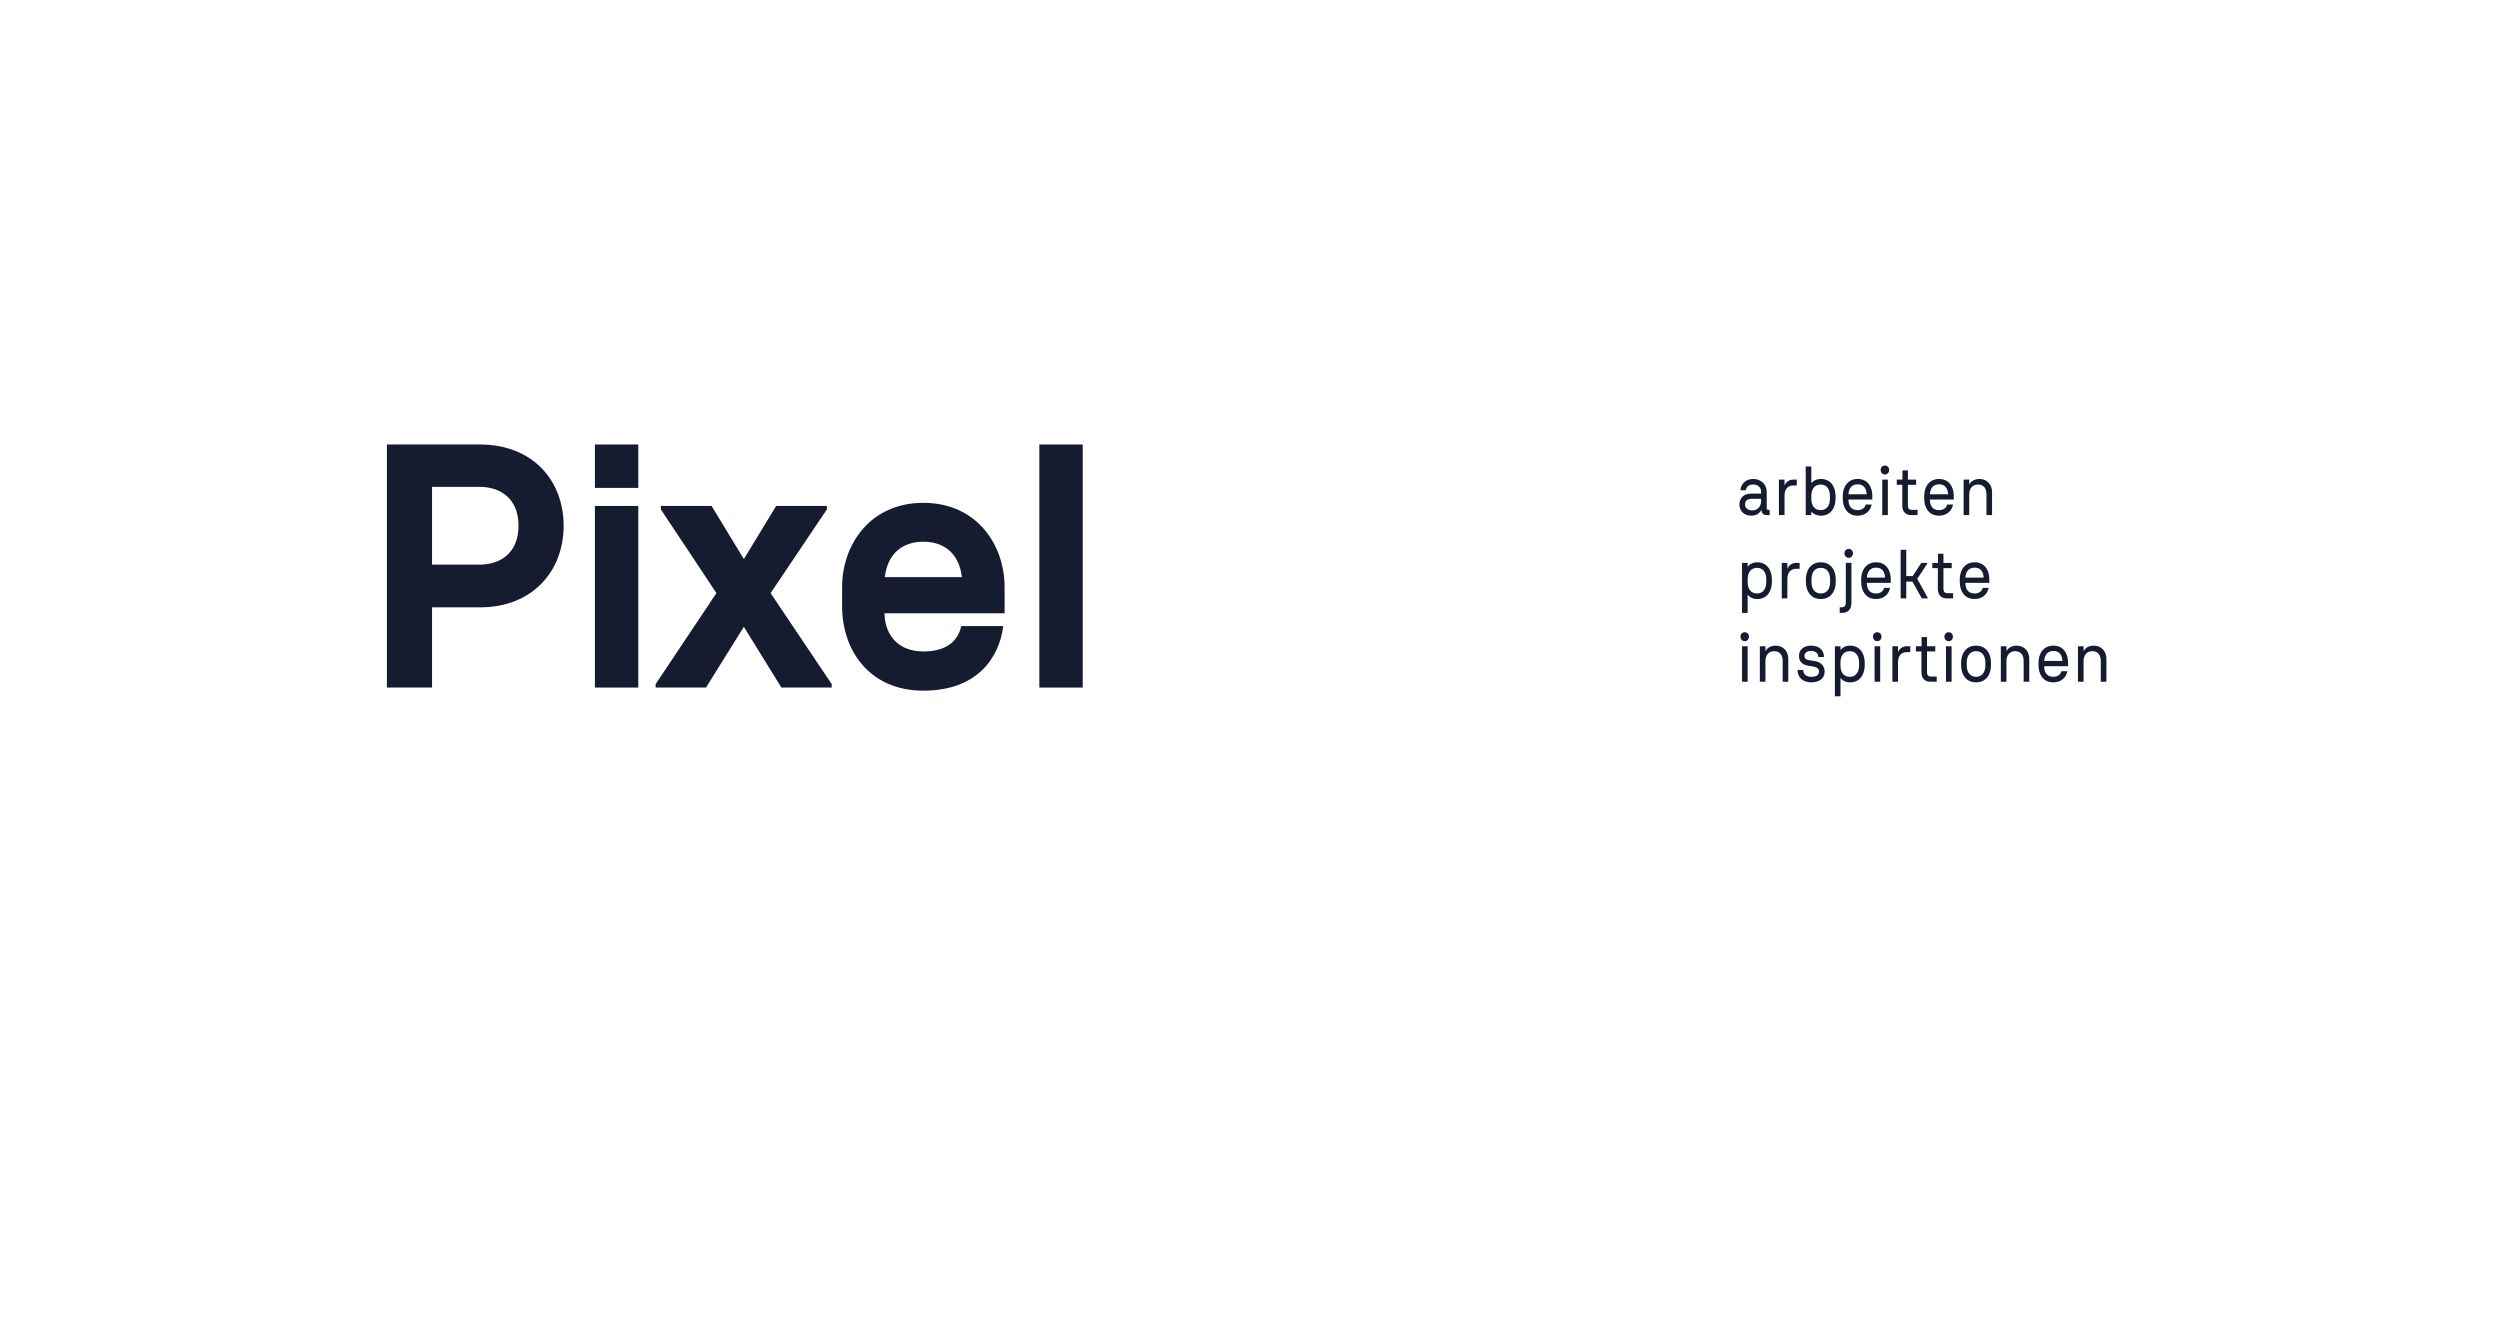 <?xml version="1.0" encoding="UTF-8"?>
<svg id="Ebene_1" xmlns="http://www.w3.org/2000/svg" viewBox="0 0 1440 760">
  <defs>
    <style>
      .cls-1 {
        fill: #161c2f;
      }
    </style>
  </defs>
  <g>
    <path class="cls-1" d="M1001.9,290.52c0-3.36,2.24-6.2,6.72-6.2h5.78v-1.04c0-2.2-1.44-4.2-4.6-4.2-2.81,0-4.03,1.76-4.26,3.32h-3.08c.34-3.88,3.31-6.52,7.33-6.52,4.98,0,7.83,3.52,7.83,7.4v9.36c0,.8.34,1.04.95,1.04h.76v3h-1.52c-2.28,0-3.23-1.2-3.23-3.12v-.04c-.91,2.16-3.04,3.52-5.96,3.52-3.69,0-6.72-2.48-6.72-6.52ZM1009.2,294c3.3,0,5.21-2.48,5.21-5.4v-1.28h-5.78c-1.71,0-3.5,1-3.5,3.2s1.86,3.48,4.07,3.48Z"/>
    <path class="cls-1" d="M1024.66,276.24h3.23v3.44c.57-1.68,2.32-3.44,5.05-3.44h2.01v3.4h-2.01c-2.89,0-5.05,1.84-5.05,5.8v11.24h-3.23v-20.44Z"/>
    <path class="cls-1" d="M1043.32,294.68v2h-3.23v-28h3.23v9.56c1.29-1.44,3.15-2.36,5.55-2.36,5.7,0,8.4,4.64,8.4,9.72v1.72c0,5.08-2.7,9.72-8.4,9.72-2.39,0-4.25-.92-5.55-2.36ZM1048.68,293.84c3.76,0,5.36-3.04,5.36-6.52v-1.72c0-3.48-1.6-6.52-5.36-6.52s-5.36,3.04-5.36,6.52v1.72c0,3.48,1.6,6.52,5.36,6.52Z"/>
    <path class="cls-1" d="M1061.45,287.32v-1.68c0-5.08,2.77-9.76,8.59-9.76s8.43,4.68,8.43,9.76v2.08h-13.79c.04,3.4,1.44,6.12,5.28,6.12,2.62,0,4.22-1.36,4.71-3.24h3.38c-.61,3.64-3.57,6.44-8.09,6.44-5.81,0-8.51-4.64-8.51-9.72ZM1075.2,284.68c-.15-3.16-1.56-5.72-5.17-5.72s-5.13,2.56-5.32,5.72h10.49Z"/>
    <path class="cls-1" d="M1085.73,268.16c1.33,0,2.43,1.04,2.43,2.56s-1.1,2.6-2.43,2.6-2.47-1.04-2.47-2.6,1.1-2.56,2.47-2.56ZM1084.17,276.24h3.23v20.44h-3.23v-20.44Z"/>
    <path class="cls-1" d="M1095.72,291.16v-11.92h-3.19v-3h3.27v-5.28h3.15v5.28h4.75v3h-4.75v11.92c0,1.68.68,2.52,2.24,2.52h3.34v3h-3.65c-3.34,0-5.17-2.12-5.17-5.52Z"/>
    <path class="cls-1" d="M1108.34,287.32v-1.68c0-5.08,2.77-9.76,8.59-9.76s8.44,4.68,8.44,9.76v2.08h-13.79c.04,3.4,1.44,6.12,5.28,6.12,2.62,0,4.22-1.36,4.71-3.24h3.38c-.61,3.64-3.57,6.44-8.09,6.44-5.81,0-8.51-4.64-8.51-9.72ZM1122.09,284.68c-.15-3.16-1.56-5.72-5.17-5.72s-5.13,2.56-5.32,5.72h10.49Z"/>
    <path class="cls-1" d="M1131.06,276.24h3.23v2.84c.87-1.76,2.93-3.2,5.81-3.2,4.52,0,7.33,3.36,7.33,7.52v13.28h-3.23v-11.96c0-3.2-1.48-5.64-4.9-5.64s-5.02,2.64-5.02,5.64v11.96h-3.23v-20.44Z"/>
    <path class="cls-1" d="M1006.65,342.52v10.52h-3.23v-28.79h3.23v2.16c1.22-1.52,3.04-2.52,5.55-2.52,5.7,0,8.4,4.64,8.4,9.72v1.72c0,5.08-2.7,9.72-8.4,9.72-2.51,0-4.33-1-5.55-2.52ZM1012.01,341.84c3.76,0,5.36-3.04,5.36-6.52v-1.72c0-3.48-1.6-6.52-5.36-6.52s-5.36,3.04-5.36,6.52v1.72c0,3.48,1.6,6.52,5.36,6.52Z"/>
    <path class="cls-1" d="M1026.29,324.24h3.23v3.44c.57-1.68,2.32-3.44,5.05-3.44h2.01v3.4h-2.01c-2.89,0-5.05,1.84-5.05,5.8v11.24h-3.23v-20.44Z"/>
    <path class="cls-1" d="M1040.2,335.32v-1.72c0-5.08,2.77-9.72,8.59-9.72s8.59,4.64,8.59,9.72v1.72c0,5.08-2.77,9.72-8.59,9.72s-8.59-4.64-8.59-9.72ZM1048.79,341.84c3.76,0,5.36-3.04,5.36-6.52v-1.72c0-3.48-1.6-6.52-5.36-6.52s-5.36,3.04-5.36,6.52v1.72c0,3.48,1.6,6.52,5.36,6.52Z"/>
    <path class="cls-1" d="M1059.66,349.83h1.06c1.6,0,2.47-.84,2.47-2.6v-23h3.23v22.96c0,3.92-2.01,5.84-5.62,5.84h-1.14v-3.2ZM1064.87,316.16c1.33,0,2.43,1.04,2.43,2.56s-1.1,2.6-2.43,2.6-2.47-1.04-2.47-2.6,1.1-2.56,2.47-2.56Z"/>
    <path class="cls-1" d="M1072.05,335.32v-1.68c0-5.08,2.77-9.76,8.59-9.76s8.43,4.68,8.43,9.76v2.08h-13.79c.04,3.4,1.44,6.12,5.28,6.12,2.62,0,4.22-1.36,4.71-3.24h3.38c-.61,3.64-3.57,6.44-8.09,6.44-5.81,0-8.51-4.64-8.51-9.72ZM1085.8,332.68c-.15-3.16-1.56-5.72-5.17-5.72s-5.13,2.56-5.32,5.72h10.49Z"/>
    <path class="cls-1" d="M1101.57,335h-3.57v9.68h-3.23v-28h3.23v15.12h3.72l4.94-7.56h3.46v.4l-5.78,8.76,6,10.88v.4h-3.38l-5.4-9.68Z"/>
    <path class="cls-1" d="M1116.2,339.16v-11.92h-3.19v-3h3.27v-5.28h3.15v5.28h4.75v3h-4.75v11.92c0,1.68.68,2.52,2.24,2.52h3.34v3h-3.65c-3.34,0-5.17-2.12-5.17-5.52Z"/>
    <path class="cls-1" d="M1128.82,335.32v-1.68c0-5.08,2.77-9.76,8.59-9.76s8.44,4.68,8.44,9.76v2.08h-13.79c.04,3.4,1.44,6.12,5.28,6.12,2.62,0,4.22-1.36,4.71-3.24h3.38c-.61,3.64-3.57,6.44-8.09,6.44-5.81,0-8.51-4.64-8.51-9.72ZM1142.57,332.68c-.15-3.16-1.56-5.72-5.17-5.72s-5.13,2.56-5.32,5.72h10.49Z"/>
    <path class="cls-1" d="M1004.98,364.16c1.33,0,2.43,1.04,2.43,2.56s-1.1,2.6-2.43,2.6-2.47-1.04-2.47-2.6,1.1-2.56,2.47-2.56ZM1003.42,372.24h3.23v20.44h-3.23v-20.44Z"/>
    <path class="cls-1" d="M1013.68,372.24h3.23v2.84c.88-1.76,2.93-3.2,5.81-3.2,4.52,0,7.33,3.36,7.33,7.52v13.28h-3.23v-11.96c0-3.2-1.48-5.64-4.9-5.64s-5.02,2.64-5.02,5.64v11.96h-3.23v-20.44Z"/>
    <path class="cls-1" d="M1035.38,385.92h3.27c.08,2.6,1.9,3.92,4.67,3.92s4.45-1,4.45-2.92c0-1.36-.68-2.52-3.27-2.96l-3.08-.52c-3.38-.56-5.24-2.56-5.24-5.68,0-3.4,2.74-5.88,6.99-5.88,4.56,0,7.49,2.6,7.45,6.6h-3.23c-.11-2.32-1.79-3.56-4.22-3.56-2.28,0-3.8,1.2-3.8,2.84s1.06,2.24,2.77,2.52l3,.48c3.84.6,5.85,2.8,5.85,6.16,0,3.72-2.96,6.12-7.68,6.12s-7.83-2.64-7.94-7.12Z"/>
    <path class="cls-1" d="M1060.12,390.52v10.52h-3.23v-28.79h3.23v2.16c1.21-1.52,3.04-2.52,5.55-2.52,5.7,0,8.4,4.64,8.4,9.72v1.72c0,5.08-2.7,9.72-8.4,9.72-2.51,0-4.33-1-5.55-2.52ZM1065.47,389.84c3.76,0,5.36-3.04,5.36-6.52v-1.72c0-3.48-1.6-6.52-5.36-6.52s-5.36,3.04-5.36,6.52v1.72c0,3.48,1.6,6.52,5.36,6.52Z"/>
    <path class="cls-1" d="M1081.32,364.16c1.33,0,2.43,1.04,2.43,2.56s-1.1,2.6-2.43,2.6-2.47-1.04-2.47-2.6,1.1-2.56,2.47-2.56ZM1079.76,372.24h3.23v20.44h-3.23v-20.44Z"/>
    <path class="cls-1" d="M1090.02,372.24h3.23v3.44c.57-1.68,2.32-3.44,5.05-3.44h2.01v3.4h-2.01c-2.89,0-5.05,1.84-5.05,5.8v11.24h-3.23v-20.44Z"/>
    <path class="cls-1" d="M1106.74,387.16v-11.92h-3.19v-3h3.27v-5.28h3.15v5.28h4.75v3h-4.75v11.92c0,1.68.68,2.52,2.24,2.52h3.34v3h-3.65c-3.34,0-5.17-2.12-5.17-5.52Z"/>
    <path class="cls-1" d="M1122.44,364.16c1.33,0,2.43,1.04,2.43,2.56s-1.1,2.6-2.43,2.6-2.47-1.04-2.47-2.6,1.1-2.56,2.47-2.56ZM1120.88,372.24h3.23v20.44h-3.23v-20.44Z"/>
    <path class="cls-1" d="M1129.62,383.32v-1.72c0-5.08,2.77-9.72,8.59-9.72s8.59,4.64,8.59,9.72v1.72c0,5.08-2.77,9.72-8.59,9.72s-8.59-4.64-8.59-9.72ZM1138.2,389.84c3.76,0,5.36-3.04,5.36-6.52v-1.72c0-3.48-1.6-6.52-5.36-6.52s-5.36,3.04-5.36,6.52v1.72c0,3.48,1.6,6.52,5.36,6.52Z"/>
    <path class="cls-1" d="M1152.49,372.24h3.23v2.84c.88-1.76,2.93-3.2,5.81-3.2,4.52,0,7.33,3.36,7.33,7.52v13.28h-3.23v-11.96c0-3.2-1.48-5.64-4.9-5.64s-5.02,2.64-5.02,5.64v11.96h-3.23v-20.44Z"/>
    <path class="cls-1" d="M1174.19,383.32v-1.68c0-5.08,2.77-9.76,8.59-9.76s8.43,4.68,8.43,9.76v2.08h-13.79c.04,3.4,1.44,6.12,5.28,6.12,2.62,0,4.22-1.36,4.71-3.24h3.38c-.61,3.64-3.57,6.44-8.09,6.44-5.81,0-8.51-4.64-8.51-9.72ZM1187.95,380.68c-.15-3.16-1.56-5.72-5.17-5.72s-5.13,2.56-5.32,5.72h10.49Z"/>
    <path class="cls-1" d="M1196.92,372.24h3.23v2.84c.88-1.76,2.93-3.2,5.81-3.2,4.52,0,7.33,3.36,7.33,7.52v13.28h-3.23v-11.96c0-3.2-1.48-5.64-4.9-5.64s-5.02,2.64-5.02,5.64v11.96h-3.23v-20.44Z"/>
  </g>
  <g>
    <path class="cls-1" d="M222.86,256.03h53.6c30.6,0,48.2,21,48.2,46.8s-17.6,47-48.2,47h-27.6v46.2h-26v-140ZM276.26,325.23c11.6,0,22.4-6.4,22.4-22.4s-10.8-22.4-22.4-22.4h-27.4v44.8h27.4Z"/>
    <path class="cls-1" d="M342.66,291.43h25v104.6h-25v-104.6Z"/>
    <path class="cls-1" d="M377.66,394.03l35-52.4-32-48.2v-2h29.2l18.6,30.6,18.6-30.6h29.2v2l-32.4,48.2,35.2,52.4v2h-29l-21.6-35-21.8,35h-29v-2Z"/>
    <path class="cls-1" d="M485.05,349.23v-11c0-24.6,16.2-48.6,46.8-48.6s46.8,24,46.8,48.6v15h-69.2c.4,14.6,9.8,22,22.4,22,13.6,0,20-6.2,21.8-14.6h24.2c-2.2,18.2-15,37.2-46,37.2s-46.8-23.2-46.8-48.6ZM554.05,332.43c-1.6-13.6-10.2-20.4-22.2-20.4s-20.6,6.8-22.2,20.4h44.4Z"/>
    <path class="cls-1" d="M598.65,256.03h25v140h-25v-140Z"/>
    <path class="cls-1" d="M342.66,256.03h25v25h-25v-25Z"/>
  </g>
</svg>